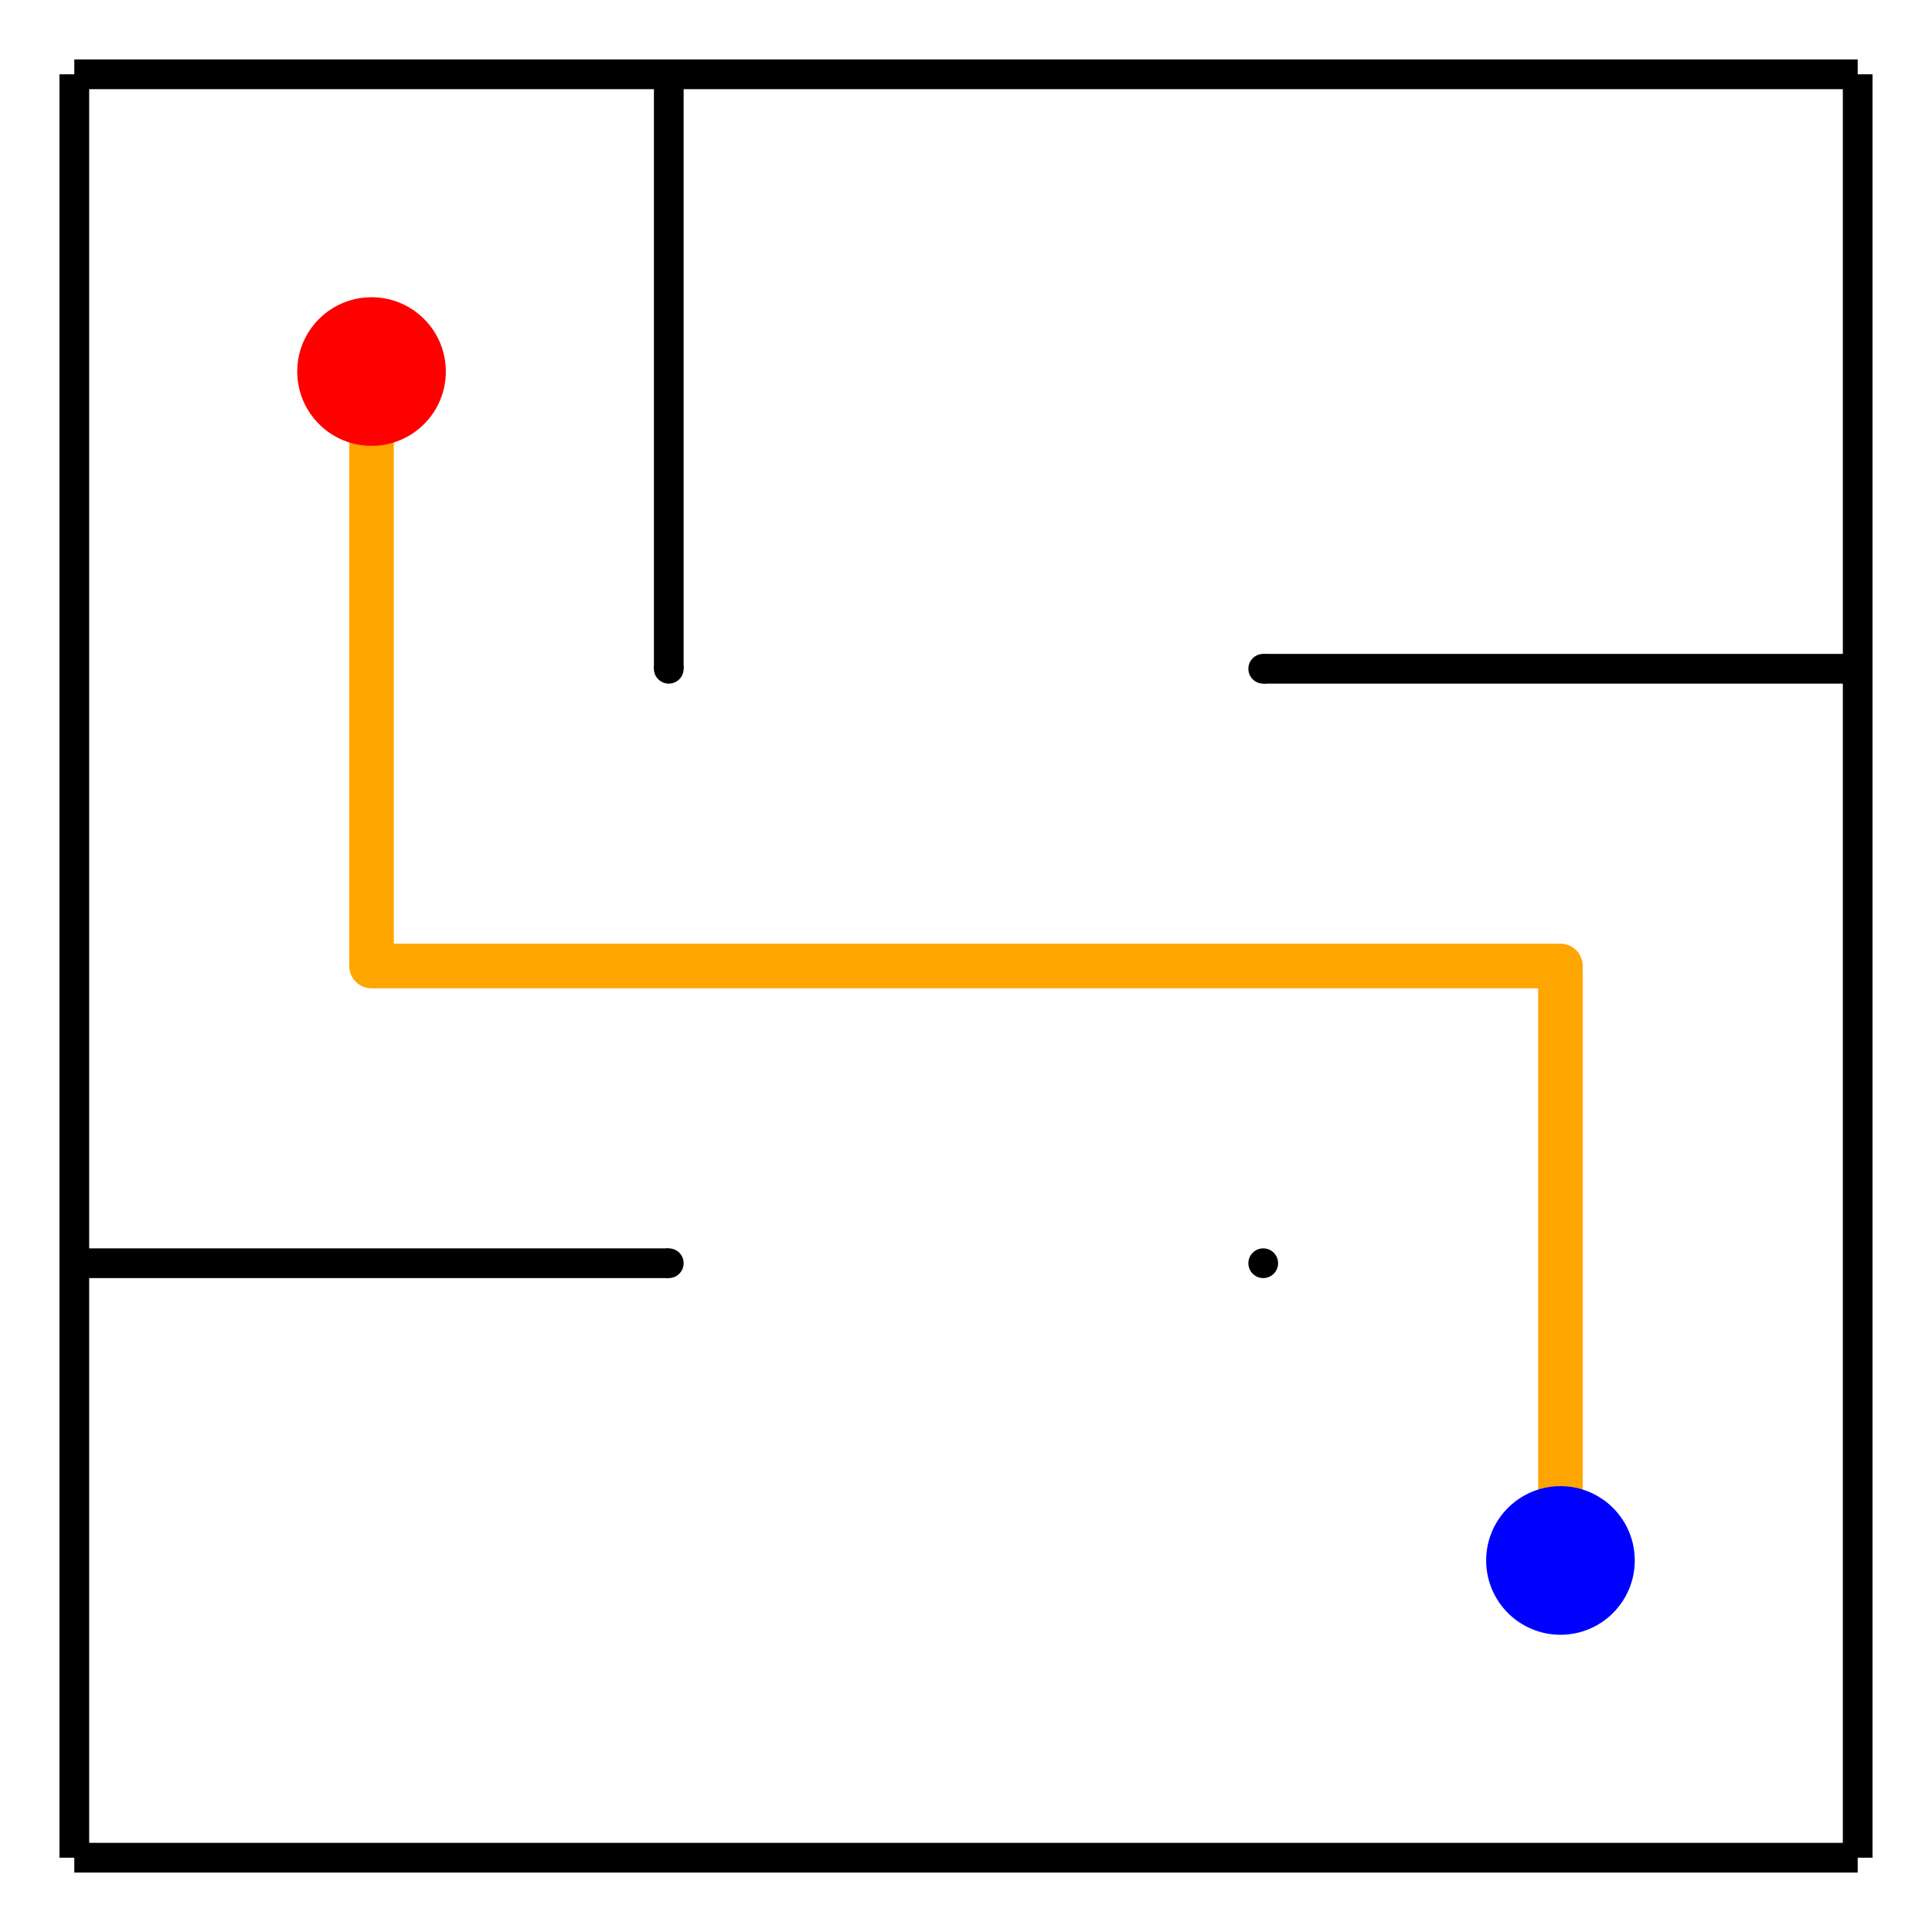 <svg height="130" id="vis" stroke-width="2" viewBox="-5 -5 130 130" width="130" xmlns="http://www.w3.org/2000/svg">
<rect fill="white" height="130" width="130" x="-5" y="-5"/>
<line stroke="black" x1="0" x2="120" y1="0" y2="0"/>
<line stroke="black" x1="120" x2="120" y1="0" y2="120"/>
<line stroke="black" x1="120" x2="0" y1="120" y2="120"/>
<line stroke="black" x1="0" x2="0" y1="120" y2="0"/>
<line stroke="black" x1="0" x2="40" y1="80" y2="80"/>
<line stroke="black" x1="40" x2="40" y1="0" y2="40"/>
<line stroke="black" x1="80" x2="120" y1="40" y2="40"/>
<circle cx="40" cy="40" fill="black" r="1"/>
<circle cx="40" cy="80" fill="black" r="1"/>
<circle cx="80" cy="40" fill="black" r="1"/>
<circle cx="80" cy="80" fill="black" r="1"/>
<path stroke="orange" fill="none" stroke-width="3" stroke-linecap="round" stroke-linejoin="round" d="M 20 20 v 40 h 40 h 40 v 40"/>
<circle cx="20" cy="20" fill="red" r="5"/>
<circle cx="100" cy="100" fill="blue" r="5"/>
</svg>